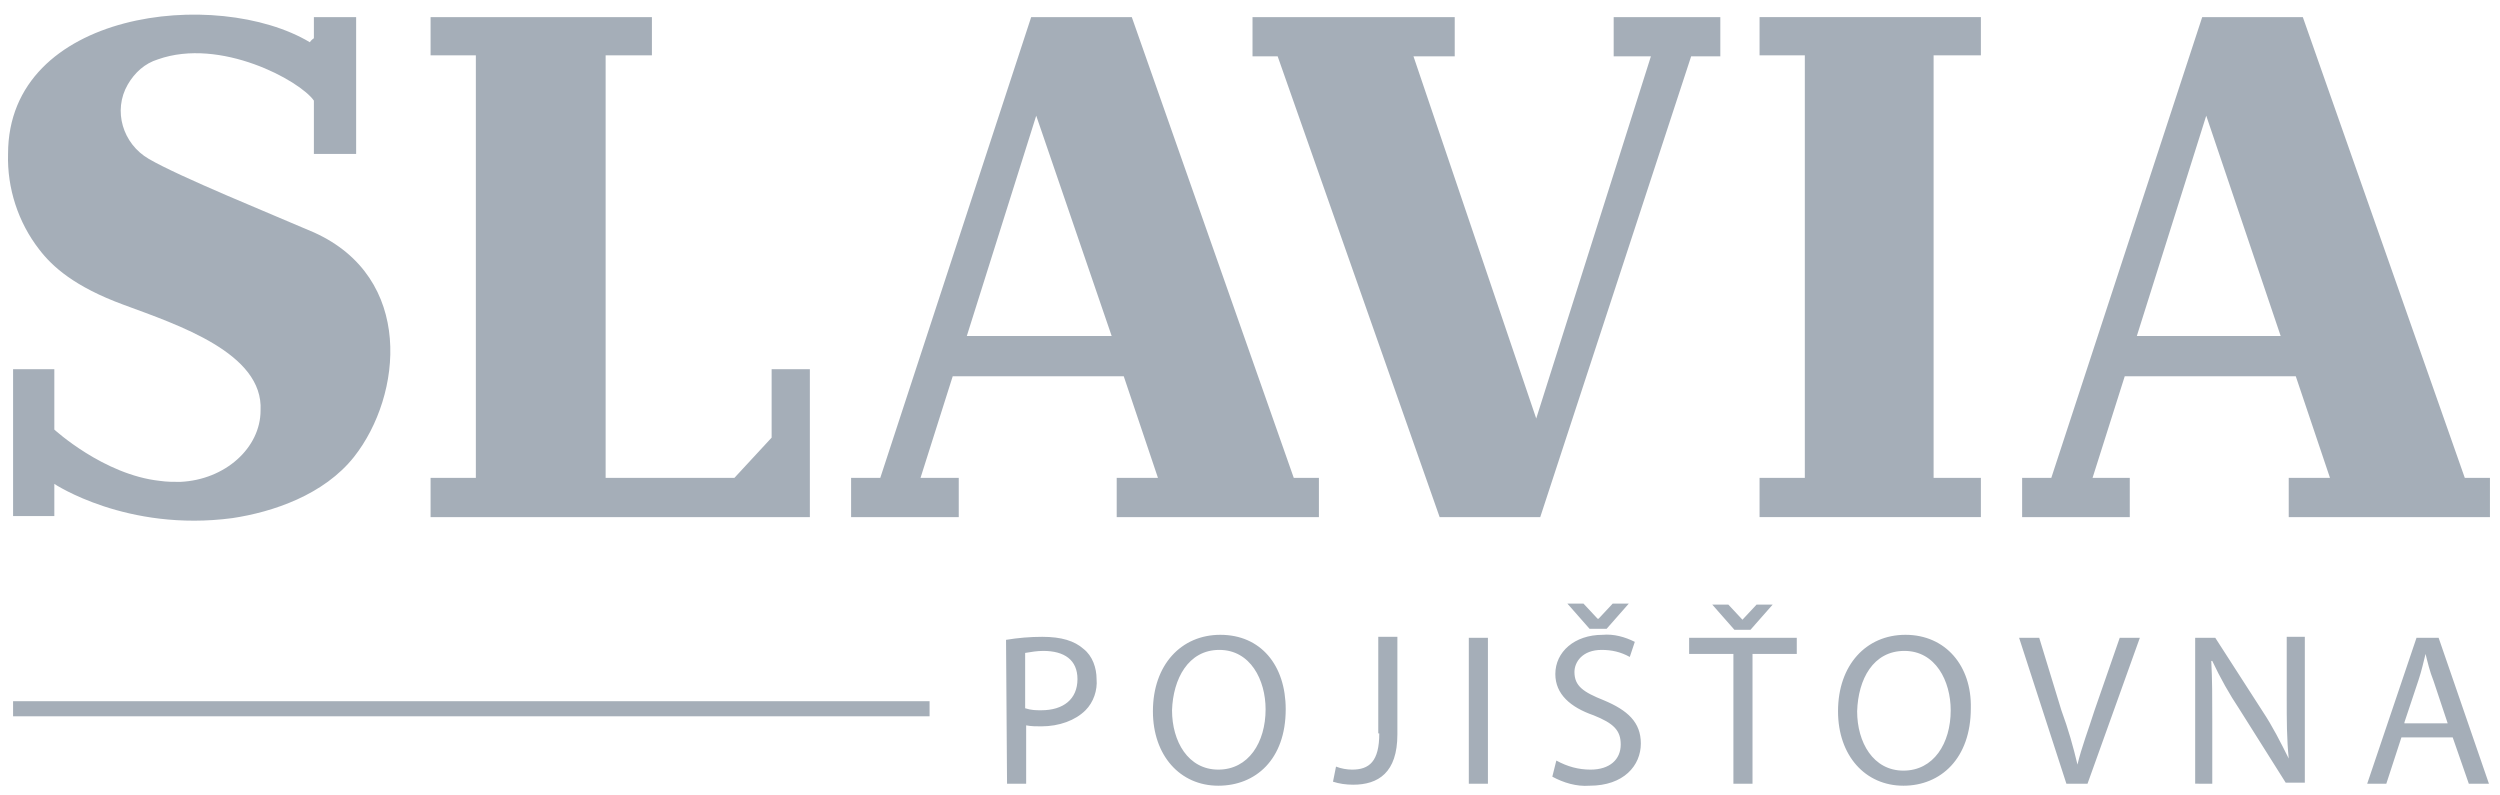 <?xml version="1.0" encoding="utf-8"?>
<!-- Generator: Adobe Illustrator 18.1.1, SVG Export Plug-In . SVG Version: 6.00 Build 0)  -->
<svg version="1.1" id="Layer_1" xmlns="http://www.w3.org/2000/svg" xmlns:xlink="http://www.w3.org/1999/xlink" x="0px" y="0px"
	 viewBox="-123.5 110 248.5 79" enable-background="new -123.5 110 248.5 79" xml:space="preserve">
<g id="Vrstva_9">
	<g>
		<polygon fill="#A5AEB8" points="51.4,115.5 55.9,115.5 55.9,157.5 51.4,157.5 51.4,161.4 73.4,161.4 73.4,157.5 68.7,157.5 
			68.7,115.5 73.4,115.5 73.4,111.7 51.4,111.7 		"/>
		<rect x="-122.2" y="179.7" fill="#A5AEB8" width="91.1" height="1.5"/>
		<path fill="#A5AEB8" d="M-23.4,187.9h1.9v-5.8c0.5,0.1,1,0.1,1.5,0.1c1.8,0,3.4-0.6,4.4-1.6c0.8-0.8,1.2-2,1.1-3.1
			c0-1.1-0.4-2.3-1.3-3c-0.9-0.8-2.2-1.2-4.1-1.2c-1.2,0-2.4,0.1-3.6,0.3L-23.4,187.9 M-21.6,174.9c0.6-0.1,1.2-0.2,1.8-0.2
			c2.1,0,3.4,0.9,3.4,2.8c0,2-1.4,3.1-3.6,3.1c-0.5,0-1,0-1.6-0.2L-21.6,174.9z M-2.2,173.1c-3.9,0-6.7,3-6.7,7.6
			c0,4.4,2.7,7.4,6.5,7.4c3.7,0,6.7-2.6,6.7-7.6C4.3,176.1,1.8,173.1-2.2,173.1 M-2.3,174.6c3.1,0,4.6,3,4.6,5.9c0,3.3-1.7,6-4.7,6
			s-4.6-2.8-4.6-5.9C-6.9,177.5-5.4,174.6-2.3,174.6 M13.6,182.9c0,2.8-1,3.6-2.7,3.6c-0.5,0-1.1-0.1-1.6-0.3l-0.3,1.5
			c0.6,0.2,1.3,0.3,2,0.3c2.5,0,4.4-1.2,4.4-5v-9.7h-1.9V182.9L13.6,182.9z M22.5,187.9h1.9v-14.5h-1.9V187.9z M30.8,187.2
			c1.1,0.6,2.4,1,3.7,0.9c3.4,0,5.1-2,5.1-4.2c0-2.1-1.3-3.3-3.7-4.3c-2-0.8-2.9-1.4-2.9-2.8c0-1,0.8-2.2,2.7-2.2
			c1,0,1.9,0.2,2.8,0.7l0.5-1.5c-1-0.5-2.1-0.8-3.2-0.7c-2.8,0-4.7,1.7-4.7,3.9c0,2,1.5,3.3,3.8,4.1c2,0.8,2.7,1.5,2.7,2.9
			c0,1.5-1.1,2.5-3,2.5c-1.2,0-2.3-0.3-3.4-0.9L30.8,187.2z M36.2,172.5l2.2-2.5h-1.6l-1.4,1.5h-0.1l-1.4-1.5h-1.6l2.2,2.5H36.2z
			 M48.8,187.9h1.9V175h4.4v-1.6H44.4v1.6h4.4V187.9L48.8,187.9z M50.5,172.6l2.2-2.5h-1.6l-1.4,1.5h0l-1.4-1.5h-1.6l2.2,2.5
			L50.5,172.6z M65.9,173.1c-3.9,0-6.7,3-6.7,7.6c0,4.4,2.7,7.4,6.5,7.4c3.7,0,6.7-2.7,6.7-7.7C72.5,176.2,69.9,173.1,65.9,173.1
			 M65.8,174.7c3.1,0,4.6,3,4.6,5.9c0,3.3-1.7,6-4.7,6c-3,0-4.6-2.8-4.6-5.9C61.2,177.5,62.7,174.7,65.8,174.7 M84,187.9l5.2-14.5
			h-2l-2.5,7.2c-0.6,1.9-1.3,3.7-1.7,5.4l0,0c-0.4-1.7-0.9-3.5-1.6-5.4l-2.2-7.2h-2l4.7,14.5H84L84,187.9z M96.4,187.9v-6.2
			c0-2.4,0-4.2-0.1-6h0.1c0.8,1.7,1.7,3.3,2.7,4.8l4.6,7.3h1.9v-14.5h-1.8v6.1c0,2.2,0,4,0.2,6h0c-0.8-1.6-1.6-3.2-2.6-4.7l-4.7-7.3
			h-2v14.5H96.4z M120.3,183.3l1.6,4.6h2l-5-14.5h-2.2l-4.9,14.5h1.9l1.5-4.6H120.3z M115.5,181.8l1.4-4.2c0.3-0.9,0.5-1.8,0.7-2.6
			h0c0.2,0.8,0.4,1.7,0.8,2.7l1.4,4.2H115.5z"/>
		<polygon fill="#A5AEB8" points="-43,161.4 -43,146.7 -46.8,146.7 -46.8,153.5 -50.5,157.5 -63.3,157.5 -63.3,115.5 -58.7,115.5 
			-58.7,111.7 -80.7,111.7 -80.7,115.5 -76.2,115.5 -76.2,157.5 -80.7,157.5 -80.7,161.4 		"/>
		<path fill="#A5AEB8" d="M-20.5,121.5l7.5,21.9h-14.4L-20.5,121.5z M-28.2,161.4v-3.9H-32l3.2-10.1h17l3.4,10.1h-4.1v3.9H7.6v-3.9
			H5.1l-16.1-45.8h-10l-15,45.8h-2.9v3.9L-28.2,161.4z"/>
		<polygon fill="#A5AEB8" points="29.6,161.4 44.6,115.6 47.5,115.6 47.5,111.7 36.9,111.7 36.9,115.6 40.6,115.6 29.2,151.6 
			17,115.6 21.1,115.6 21.1,111.7 1,111.7 1,115.6 3.5,115.6 19.6,161.4 		"/>
		<path fill="#A5AEB8" d="M95.8,121.5l7.4,21.9H88.9L95.8,121.5z M88.2,161.4v-3.9h-3.7l3.2-10.1h17l3.4,10.1h-4.1v3.9H124v-3.9
			h-2.5l-16.1-45.8h-10l-15,45.8h-2.9v3.9L88.2,161.4z"/>
		<path fill="#A5AEB8" d="M-92.3,133.1c-4.4-1.9-13.3-5.5-16.4-7.3c-2.6-1.5-3.6-4.8-2.1-7.4c0.7-1.2,1.7-2.1,3-2.5
			c6.2-2.2,14.1,2.1,15.5,4.1c0,1.7,0,5.3,0,5.3h4.2v-13.6h-4.2v2.1c0,0-0.3,0.2-0.4,0.4c-9.2-5.5-30-3.2-30,11.1
			c-0.1,3.4,1,6.8,3.1,9.5c1.3,1.7,3.5,3.7,8.4,5.5c5.4,2,13.9,4.8,13.6,10.5c0,3.7-3.5,6.9-8,7.1c-0.7,0-1.3,0-2-0.1
			c-5.6-0.6-10.5-5.1-10.5-5.1v-6h-4.1v14.6h4.1v-3.2c0,0,7.2,4.8,17.7,3.4c4-0.6,9.1-2.3,12.1-6.1
			C-83.5,149.3-82.3,137.6-92.3,133.1"/>
	</g>
</g>
</svg>
